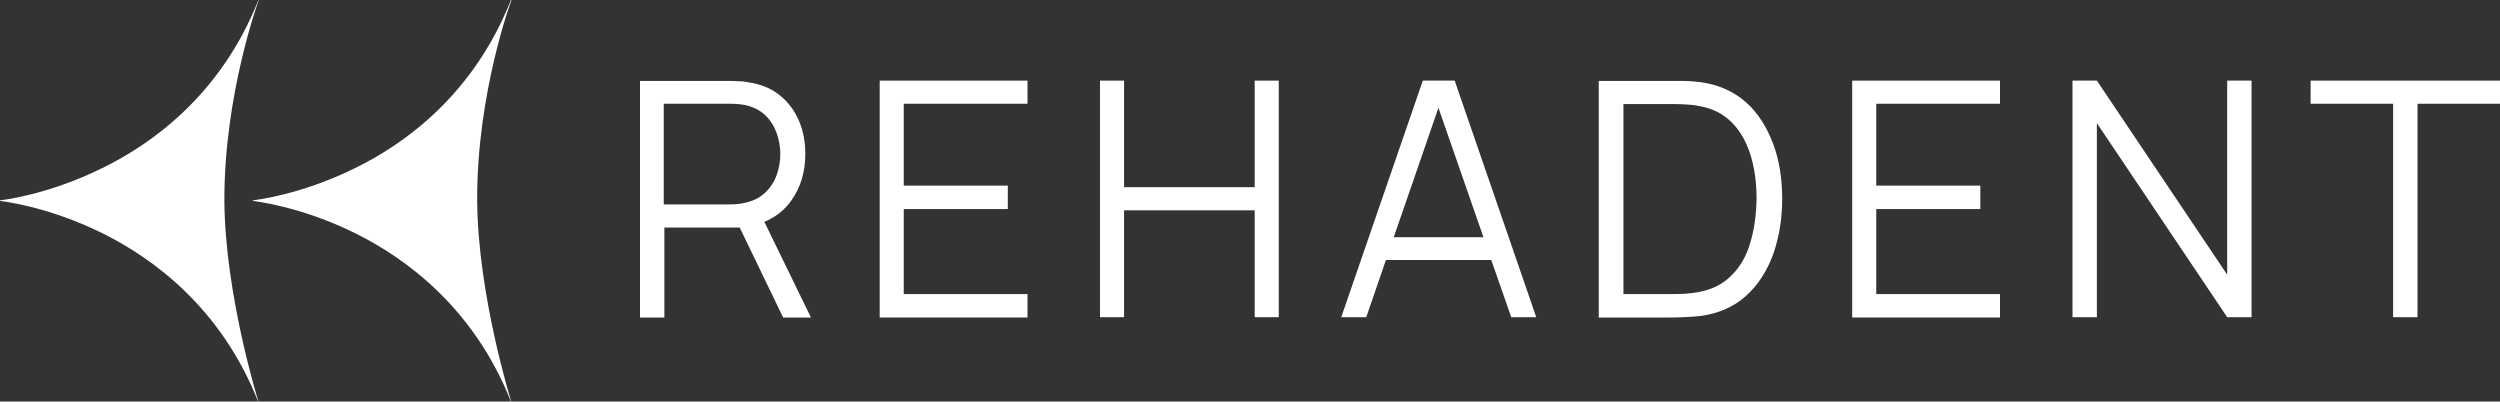 <svg xmlns="http://www.w3.org/2000/svg" id="Layer_1" data-name="Layer 1" viewBox="0 0 800 128.5"><rect x="0" y="0" width="800" height="128.5" fill="#333333" stroke="none"/><defs><style>      .cls-1 {        fill: #fff;        stroke-width: 0px;      }    </style></defs><path class="cls-1" d="m163.5,0c-11.9,30.1-33.7,45.9-49.9,53.8-17.6,8.7-32.5,10.3-32.7,10.3v.2c.1,0,15.1,1.6,32.7,10.3,16.2,8,38,23.8,49.9,53.9h.1c-.1-.3-10.7-34.3-10.9-64.2-.2-34,10.8-64,11-64.3h-.2Z"></path><path class="cls-1" d="m82.8,0h-.1c-11.9,30.1-33.8,45.9-50,53.8C15.1,62.5.2,64.1,0,64.1v.2c.1,0,15.1,1.6,32.7,10.3,16.2,8,38,23.8,49.9,53.9h.1c-.1-.3-10.7-34.3-10.9-64.2-.1-34,10.9-64,11-64.3Z"></path><path class="cls-1" d="m253.2,64.2c3-4.2,4.5-9.2,4.5-14.9,0-4-.7-7.6-2.1-10.8s-3.5-6-6.2-8.1c-2.7-2.2-6.1-3.5-10.1-4.1-1-.2-1.9-.3-2.8-.3s-1.8-.1-2.5-.1h-29.2v75.7h7.8v-28.8h24.1l13.9,28.8h8.9l-14.9-30.6c3.5-1.5,6.4-3.7,8.6-6.8Zm-40.8,1.2v-32.2h21.3c.6,0,1.4,0,2.2.1.8,0,1.6.2,2.5.3,2.6.6,4.7,1.6,6.4,3.2,1.7,1.6,2.9,3.5,3.7,5.7s1.2,4.5,1.2,6.8-.4,4.6-1.2,6.8-2.1,4.1-3.7,5.6c-1.7,1.6-3.8,2.6-6.4,3.2-.8.2-1.6.3-2.5.4s-1.6.1-2.2.1c0,0-21.3,0-21.3,0Z"></path><polygon class="cls-1" points="281.5 101.5 281.5 101.6 328.8 101.6 328.8 94.1 289.2 94.1 289.2 66.9 322.5 66.9 322.5 59.4 289.2 59.4 289.2 33.2 328.8 33.2 328.8 25.8 281.5 25.8 281.5 101.5"></polygon><polygon class="cls-1" points="401.5 59.9 359.7 59.9 359.7 25.8 352 25.8 352 101.5 359.7 101.5 359.7 67.3 401.5 67.3 401.5 101.5 409.2 101.5 409.2 25.8 401.5 25.8 401.5 59.9"></polygon><path class="cls-1" d="m455.3,25.8l-26.1,75.7h8l6.3-18.3h33.7l6.4,18.3h8l-26.1-75.7s-10.2,0-10.2,0Zm-9.3,50.1l14.3-41.4,14.4,41.4h-28.7Z"></path><path class="cls-1" d="m558.7,32.7c-3.9-3.4-8.7-5.6-14.4-6.4-1.8-.2-3.7-.4-5.6-.4h-27.1v75.7h23c.7,0,2.1,0,4.1-.1s3.9-.2,5.6-.4c5.7-.8,10.5-2.9,14.4-6.4s6.7-7.9,8.7-13.3c1.9-5.4,2.9-11.3,2.9-17.7s-.9-12.4-2.9-17.7-4.8-9.8-8.7-13.3Zm1.4,44.9c-1.2,4.2-3.2,7.8-6,10.5-2.7,2.8-6.3,4.6-10.7,5.4-1.2.2-2.6.4-4.3.5-1.6.1-3.2.1-4.6.1h-15v-60.8h15c1.4,0,2.9,0,4.6.1,1.7.1,3.2.2,4.4.5,4.4.7,7.9,2.5,10.7,5.3,2.7,2.7,4.7,6.3,6,10.5,1.3,4.3,1.9,8.9,1.9,14-.1,5-.7,9.7-2,13.9Z"></path><polygon class="cls-1" points="592.7 101.5 592.7 101.6 640 101.6 640 94.1 600.4 94.1 600.4 66.9 633.7 66.9 633.7 59.4 600.4 59.4 600.4 33.2 640 33.2 640 25.8 592.7 25.8 592.7 101.5"></polygon><polygon class="cls-1" points="712.7 87.9 671 25.8 663.2 25.8 663.2 101.5 671 101.5 671 39.4 712.7 101.5 720.5 101.5 720.5 25.8 712.7 25.8 712.7 87.9"></polygon><polygon class="cls-1" points="739.4 25.8 739.4 33.2 765.8 33.2 765.8 101.5 773.6 101.5 773.6 33.2 800 33.2 800 25.8 739.4 25.8"></polygon></svg>